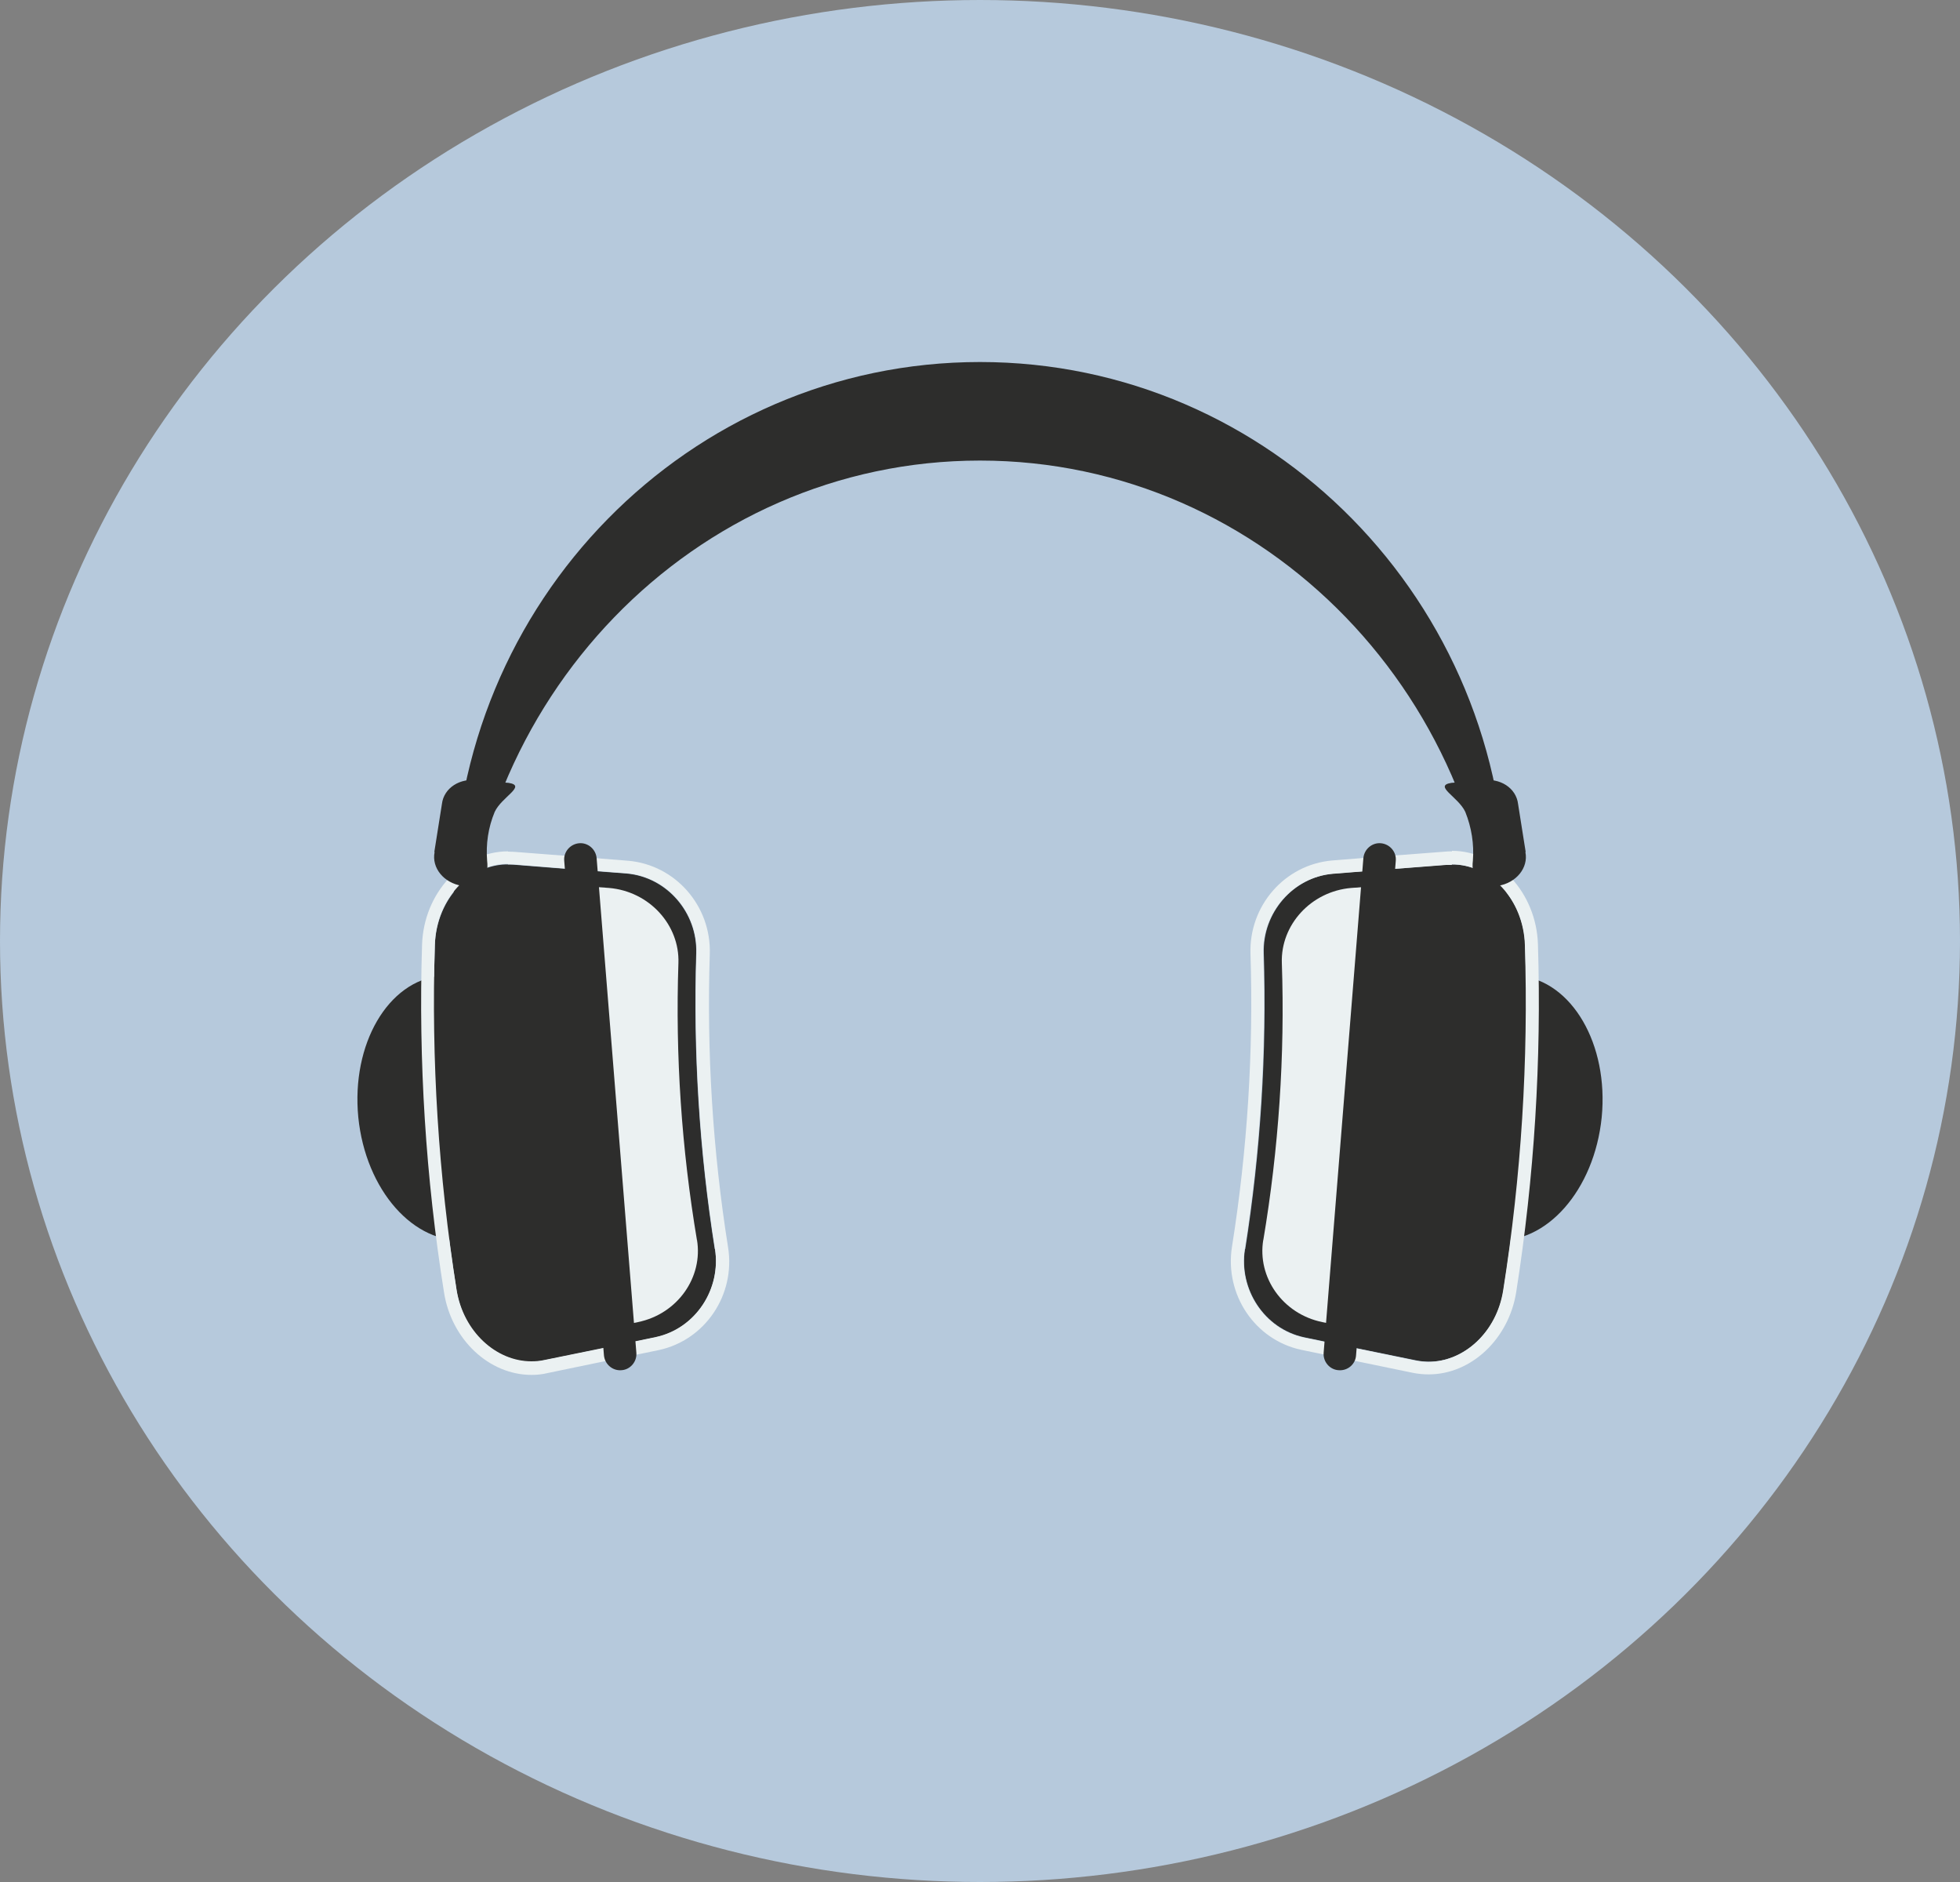 <?xml version="1.0" encoding="UTF-8"?>
<svg id="Layer_1" xmlns="http://www.w3.org/2000/svg" version="1.1" viewBox="0 0 75 72">
  <rect x="0" y="0" width="75" height="72" fill="#808080" stroke="none"/>
  <!-- Generator: Adobe Illustrator 29.4.0, SVG Export Plug-In . SVG Version: 2.1.0 Build 152)  -->
  <defs>
    <style>
      .st0 {
        fill: #b6c9dc;
      }

      .st1 {
        fill: #ebf1f2;
      }

      .st2 {
        fill: #2d2d2c;
      }
    </style>
  </defs>
  <ellipse class="st0" cx="37.5" cy="36" rx="37.5" ry="36"/>
  <g>
    <path class="st2" d="M61.29,42.74c-.28,2.79-2.13,4.89-4.15,4.7s-3.43-2.62-3.15-5.42c.28-2.79,2.13-4.89,4.15-4.69,2.01.2,3.42,2.62,3.15,5.41Z"/>
    <path class="st2" d="M13.71,42.74c.28,2.79,2.13,4.89,4.15,4.7,2.01-.2,3.42-2.62,3.15-5.42-.28-2.79-2.13-4.89-4.15-4.69-2.02.2-3.42,2.62-3.15,5.41Z"/>
    <path class="st2" d="M37.5,17.62c10.93,0,19.79,9.16,19.8,20.47.22-1.22.34-2.47.34-3.75,0-11.32-9.02-20.49-20.14-20.49s-20.14,9.17-20.14,20.49c0,1.28.12,2.53.34,3.75.01-11.31,8.87-20.47,19.8-20.47Z"/>
    <g>
      <path class="st2" d="M27.36,47.79c.24,1.53-.74,3.04-2.26,3.37-1.42.3-2.84.59-4.27.88-1.52.33-3.08-.87-3.36-2.68-.69-4.36-.97-8.78-.83-13.2.06-1.83,1.45-3.22,3-3.08,1.45.12,2.9.23,4.34.34,1.55.14,2.71,1.51,2.66,3.05-.12,3.79.12,7.58.71,11.32Z"/>
      <path class="st1" d="M19.44,33.07c.07,0,.14,0,.21,0,1.45.12,2.9.23,4.34.34,1.55.14,2.71,1.51,2.66,3.05-.12,3.79.12,7.58.71,11.32.24,1.53-.74,3.04-2.26,3.37-1.42.3-2.84.59-4.27.88-.17.04-.34.05-.5.05-1.34,0-2.6-1.13-2.86-2.74-.69-4.36-.97-8.78-.83-13.2.05-1.75,1.33-3.09,2.79-3.09h0ZM19.44,32.57h0c-1.75,0-3.23,1.6-3.29,3.58-.14,4.44.14,8.91.84,13.29.28,1.8,1.72,3.16,3.35,3.16.21,0,.41-.02.61-.07l1.88-.39,2.38-.49c1.77-.38,2.94-2.11,2.65-3.93-.59-3.71-.82-7.48-.7-11.22.06-1.84-1.31-3.41-3.12-3.57l-2.27-.18-2.08-.16c-.08,0-.16-.01-.25-.01h0Z"/>
    </g>
    <path class="st1" d="M26.67,47.45c-.59-3.51-.83-7.06-.71-10.61.05-1.45-1.11-2.74-2.66-2.87-.43-.03-.86-.06-1.29-.1.57.63.93,1.5.91,2.43-.08,4.15.2,8.31.83,12.42.11.73-.02,1.44-.31,2.05.32-.06.65-.12.97-.19,1.52-.31,2.5-1.72,2.26-3.15Z"/>
    <g>
      <path class="st2" d="M47.64,47.79c-.24,1.53.74,3.04,2.26,3.37,1.42.3,2.85.59,4.27.88,1.52.33,3.08-.87,3.36-2.68.69-4.36.97-8.78.83-13.2-.06-1.83-1.45-3.22-3-3.08-1.45.12-2.9.23-4.34.34-1.55.14-2.71,1.51-2.66,3.05.12,3.79-.12,7.58-.71,11.32Z"/>
      <path class="st1" d="M55.56,33.07c1.46,0,2.74,1.34,2.79,3.09.14,4.42-.14,8.84-.83,13.2-.25,1.61-1.51,2.74-2.86,2.74-.17,0-.34-.02-.5-.05-1.42-.29-2.85-.59-4.27-.88-1.52-.33-2.5-1.84-2.26-3.37.59-3.74.83-7.53.71-11.32-.05-1.54,1.11-2.92,2.66-3.05,1.45-.12,2.89-.23,4.34-.34.07,0,.14,0,.21,0h0ZM55.56,32.57c-.08,0-.17,0-.25.01l-2.09.16-2.25.18c-1.81.16-3.18,1.73-3.12,3.57.12,3.75-.12,7.52-.71,11.22-.28,1.82.88,3.55,2.65,3.93l2.14.44,2.13.44c.2.04.4.06.61.06,1.63,0,3.07-1.36,3.35-3.16.69-4.38.97-8.86.83-13.29-.06-1.97-1.54-3.58-3.29-3.58h0Z"/>
    </g>
    <path class="st1" d="M48.34,47.45c.59-3.51.83-7.06.71-10.61-.05-1.45,1.11-2.74,2.66-2.87.43-.03.86-.06,1.29-.1-.57.63-.93,1.5-.91,2.43.08,4.15-.2,8.31-.83,12.42-.11.73.02,1.44.31,2.05-.32-.06-.65-.12-.97-.19-1.52-.31-2.5-1.72-2.26-3.15Z"/>
    <path class="st2" d="M24.35,51.75c.03.34-.23.65-.57.67h0c-.34.03-.64-.23-.67-.57l-1.52-18.92c-.03-.34.23-.64.57-.67h0c.34-.03.64.23.67.57l1.52,18.92Z"/>
    <path class="st2" d="M50.65,51.75c-.03.34.23.65.57.67h0c.35.03.65-.23.67-.57l1.52-18.92c.03-.34-.23-.64-.57-.67h0c-.34-.03-.64.23-.67.57l-1.52,18.92Z"/>
    <path class="st2" d="M58.37,32.6c.12.6-.35,1.18-1.05,1.29h0c-.71.11-1.04-.32-.96-.96.05-.64-.05-1.27-.29-1.87-.27-.58-1.24-1-.53-1.11l1.15-.09c.71-.12,1.33.29,1.4.9.1.61.19,1.22.29,1.83Z"/>
    <path class="st2" d="M16.63,32.6c-.12.6.35,1.18,1.05,1.29h0c.71.11,1.04-.32.96-.96-.05-.64.04-1.27.29-1.87.27-.58,1.24-1,.53-1.11l-1.15-.09c-.71-.12-1.33.29-1.4.9-.1.61-.19,1.22-.29,1.83Z"/>
  </g>
</svg>